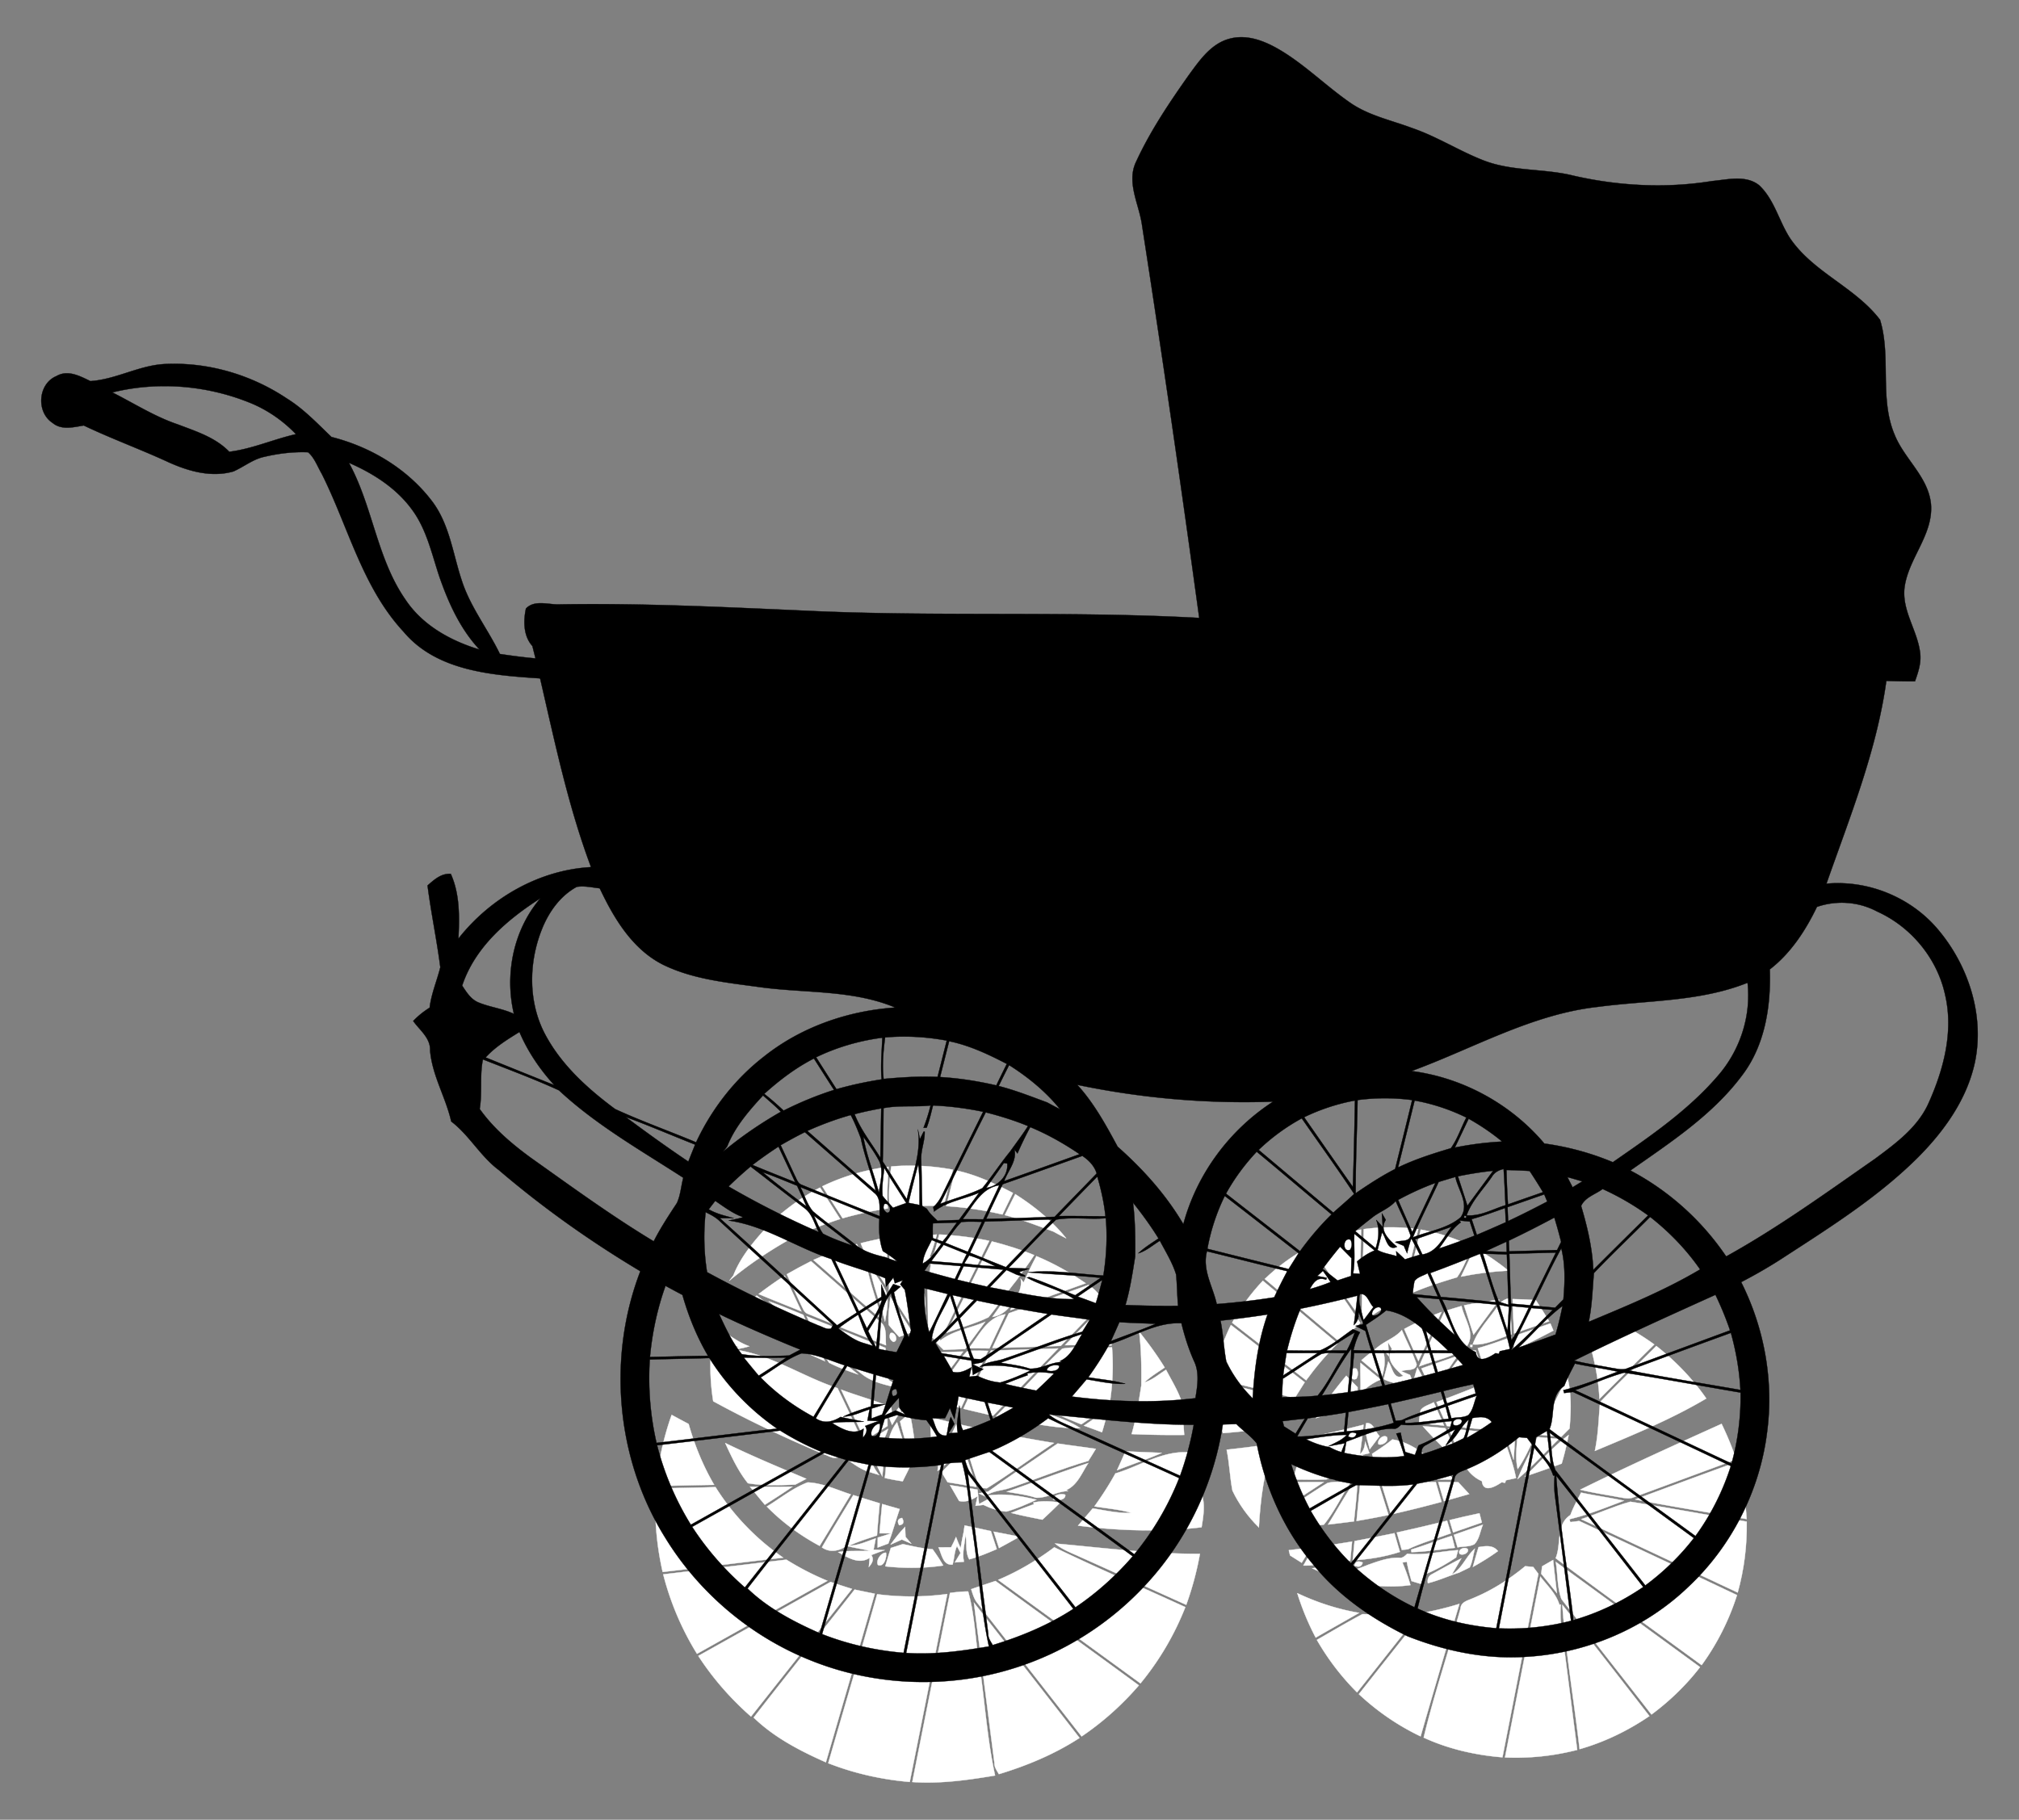 <svg xmlns="http://www.w3.org/2000/svg" viewBox="168 104.279 624 562.519"><rect x="168" y="104.279" width="624" height="562.519" fill="#808080" stroke="none"/><g fill="#FFF" stroke="#FFF" stroke-width=".094"><path d="M422.13 471c6.44-3.11 13.37-5.13 20.47-6.05-.17 4.29-.58 8.59-.22 12.89-4.71.73-9.37 1.72-13.95 3.03-2.11-3.29-4.21-6.57-6.3-9.87zM442.99 477.7c-.49-4.3-.08-8.59.46-12.84 6.36-.55 12.78-.19 19.06.99-.95 3.74-1.89 7.49-2.84 11.23-5.57-.24-11.14.11-16.68.62zM463.25 466.04c6.31 1.3 12.14 4.06 17.82 7.01-1.09 2.21-2.18 4.42-3.25 6.65-5.72-1.33-11.52-2.23-17.38-2.58.94-3.7 1.86-7.39 2.81-11.08zM406.1 482.31c4.68-4.21 9.72-8.06 15.35-10.93 2.07 3.23 4.13 6.49 6.22 9.72-5.36 1.71-10.56 3.86-15.58 6.39-1.93-1.81-3.92-3.56-5.99-5.18zM481.78 473.42c5.88 3.73 11.35 8.19 15.74 13.64-1.34-.67-2.65-1.36-3.95-2.08-4.96-1.83-9.89-3.78-15.02-5.09 1.07-2.17 2.14-4.33 3.23-6.47zM394.66 498.54c2.36-6.04 6.73-11.02 11.06-15.74 1.85 1.67 3.79 3.26 5.53 5.05-6.3 3.6-12.3 7.69-17.87 12.35.32-.41.96-1.25 1.28-1.66zM589.48 484.23c5.6-.75 11.27-.75 16.87 0-1.74 7.11-3.49 14.22-5.27 21.32-4.26 2.18-8.26 4.79-12.19 7.5-.04-9.61.43-19.22.59-28.82zM572.95 489.53a62.09 62.09 0 0115.72-5.17c-.16 8.9-.34 17.8-.65 26.7-5.07-7.15-10.06-14.35-15.07-21.53zM607.11 484.37c5.55.99 10.93 2.78 15.99 5.26-1.64 3.13-2.72 6.62-4.79 9.49-5.55 1.66-11.1 3.41-16.33 5.95 1.73-6.9 3.43-13.8 5.13-20.7zM442.97 486.72c4.82-.94 9.71-.29 14.55-.83-.58 2.34-1.31 4.64-2.18 6.89.23 0 .7.01.94.01.89-2.23 1.37-4.59 1.99-6.9 5.2.23 10.38.89 15.48 1.96-4.15 8.44-8.38 16.86-12.5 25.32-.73 1.54-1.62 3-2.91 4.14l.24 1.39c4.03-3.17 9.32-3.83 13.93-5.83-2.08 2.82-4.16 5.62-6.24 8.43-2.22.06-4.43.14-6.63.26-1.17-1.17-2.43-2.25-3.26-3.69-.36-.23-1.09-.68-1.45-.91-.16-4.66-.15-9.32-.31-13.98-.24-3.07 1.14-5.95 1.07-9l-.33.02c-.29.58-.87 1.73-1.15 2.31-.2-1.02-.42-2.03-.64-3.03 1.21 7.43-1.88 14.44-3.42 21.56-2.5-3.86-4.94-7.75-7.43-11.62.14-5.5.2-11 .25-16.5zM434.02 488.59c2.72-.72 5.47-1.28 8.24-1.8-.1 5.08-.15 10.17-.27 15.26-2.71-4.46-6.07-8.56-7.97-13.46zM419.41 493.76c4.35-1.95 8.83-3.63 13.42-4.91 1.23 2.32 2.2 4.75 3.13 7.21 1.13 5.49 3.15 10.75 4.59 16.17-7.1-6.09-14.11-12.3-21.14-18.47z"/><path d="M460.5 516.31c4.73-9.41 9.31-18.89 14.06-28.29 4.44 1.14 8.83 2.49 13.07 4.24-1.73 2.7-3.68 5.25-5.53 7.87-3.01 3.67-5.59 7.67-8.6 11.34-4.15 2.04-8.69 3.16-13 4.84zM363.26 489.45c7.23 2.66 14.31 5.72 21.48 8.55-.71 1.74-1.41 3.49-2.1 5.25-6.59-4.42-13.02-9.07-19.38-13.8zM558.9 499.63c3.98-3.83 8.47-7.1 13.33-9.75 5.4 7.79 10.97 15.46 16.2 23.36-2.09 2-4.31 3.85-6.46 5.79-7.71-6.45-15.38-12.94-23.07-19.4zM619.54 498.92c1.44-2.98 2.84-5.96 4.27-8.93 3.65 2.05 7.13 4.4 10.36 7.07-4.92.26-9.81.87-14.63 1.86zM488.31 492.58c5.38 2.23 10.46 5.11 15.26 8.38-7.76 2.8-15.53 5.57-23.31 8.32 1.14-3.22 3.99-6.19 3.16-9.8l.94 1.25c1.2-2.77 2.52-5.49 3.95-8.15zM411.17 498.18c2.46-1.41 4.94-2.77 7.48-4.04 7.13 6.26 14.28 12.49 21.41 18.75 2.27 1.68 1.51 4.83 1.77 7.25-8.05-3.18-16.08-6.39-24.07-9.69-1.34-.42-1.66-1.91-2.26-2.97-1.44-3.11-2.89-6.2-4.33-9.3zM441.53 512.81c-1.5-5.79-3.8-11.36-4.82-17.26 1.77 2.49 3.61 4.98 5.01 7.71 1.26 3.07.22 6.41-.19 9.55zM402.46 504.29c2.61-1.99 5.29-3.89 8.05-5.68 1.73 3.68 3.47 7.36 5.19 11.05-4.41-1.8-8.85-3.52-13.24-5.37zM548.81 513.15c2.6-4.71 5.81-9.05 9.49-12.96 7.76 6.4 15.39 12.95 23.13 19.38-3.58 3.51-6.81 7.34-9.75 11.39-7.61-5.96-15.26-11.86-22.87-17.81zM479.8 510.24c8.22-2.88 16.42-5.83 24.62-8.76 1.99 1.35 3.7 3.06 4.43 5.44-4.31 4.48-8.68 8.92-13 13.4-7.05.23-14.1.51-21.16.65 1.69-3.59 3.37-7.17 5.11-10.73zM481.2 503.83c.35-.39.35-.39 0 0zM480.14 503.69c.26.04.79.11 1.06.14.38 3.8-2.81 7-6.49 7.55 1.8-2.57 3.66-5.1 5.43-7.69zM395.06 510.94c2.19-2.14 4.47-4.19 6.81-6.17 1.4 1.07 2.81 2.16 4.22 3.24 4.12 3.24 8.29 6.41 12.44 9.62 2.44 1.75 3.04 4.92 4.43 7.42-9.56-4.17-18.88-8.88-27.9-14.11zM442.68 513.85c-.31-2.9.23-5.79.51-8.65 2.15 3.69 4.52 7.24 6.8 10.86-1.37.48-2.73.97-4.09 1.48-1.06-1.25-2.23-2.4-3.22-3.69zM453.7 504.11c.51 4.16.35 8.37.39 12.56-1.14-.23-2.28-.46-3.41-.67.98-3.97 1.9-7.96 3.02-11.89zM630.98 507.94c.79-1.36 2.11-2.07 3.63-2.41.27 3.72.38 7.46.6 11.2-3.96 1.2-7.77 3.48-12.04 3.13 1.63-4.55 5.13-8 7.81-11.92zM635.49 505.85c2.38.05 4.77.15 7.16.3 1.42 2.15 2.8 4.32 4.13 6.55-3.61 1.27-7.22 2.51-10.82 3.78-.24-3.55-.38-7.09-.47-10.63zM620.48 507.79c3.61-.74 7.24-1.33 10.91-1.71-2.65 3.61-5.32 7.2-7.97 10.81-.97-3.04-1.95-6.07-2.94-9.1zM405.54 506.5c3.61 1.27 7.15 2.77 10.71 4.21.97 2.12 1.92 4.22 2.87 6.37-4.57-3.47-9.17-6.92-13.58-10.58zM654.32 508.03c1.53.43 3.08.88 4.62 1.33-1 .61-2.01 1.21-3 1.83-.55-1.06-1.09-2.11-1.62-3.16zM497.14 520.1c3.95-4.1 7.92-8.17 11.9-12.24 1.16 4.02 2.09 8.12 2.52 12.3-4.81-.01-9.62-.14-14.42-.06zM614.53 509.54c1.72-.53 3.44-1.05 5.17-1.55.86 4.11 4.45 8.46 1.64 12.48-4.15 3.54-9.81 4.23-14.75 6.2 2.4-5.82 5.33-11.41 7.94-17.13z"/><path d="M467.41 521.06c3.27-4.06 5.6-9.59 11.34-10.51-1.63 3.53-3.32 7.03-4.96 10.55-2.13-.03-4.26-.04-6.38-.04zM602 515.09c3.71-2.01 7.56-3.79 11.53-5.24-2.37 5.06-4.79 10.09-7.15 15.16-1.49-3.29-2.95-6.6-4.38-9.92zM417.26 511.13c8.15 3.25 16.28 6.55 24.43 9.83-.2 3.36-.07 6.76 1.07 9.97 1.54.94 3.04 1.96 4.4 3.17-1.2-.36-2.36-.78-3.5-1.25-3.35-.8-6.83-1.74-9.5-4.01-4.3-3.47-8.81-6.66-13.01-10.23-1.83-2.16-2.59-5.01-3.89-7.48zM658.57 516.97c1.21-2.73 4.4-3.57 6.64-5.25 4.95 2.24 9.66 4.97 14.07 8.16-5.67 5.6-11.33 11.21-16.96 16.84-.27-6.75-1.84-13.31-3.75-19.75zM635.84 517.32c3.78-1.31 7.55-2.63 11.33-3.94.23.55.7 1.66.93 2.22-4 2.09-8.01 4.13-12.09 6.04-.07-1.45-.13-2.89-.17-4.32zM388.95 518.01c.66-.89 1.34-1.76 2.01-2.63 2.76 1.87 5.44 3.94 8.63 5.05-1.45.48-3.02.73-4.49 1.04 11.39 1.61 20.98 8.39 31.76 11.91 2.65 5.5 5.23 11.04 7.83 16.56-2.02 1.31-4.04 2.62-6.07 3.92-12.08-11.06-24.09-22.2-36.27-33.14 1.08 0 3.26.01 4.34.01-2.65-.71-5.35-1.33-7.74-2.72zM543.06 530.2c1.04-5.67 2.83-11.17 5.37-16.34 7.63 5.88 15.2 11.82 22.81 17.71-1.03 1.63-2.06 3.26-3.08 4.9-8.36-2.1-16.74-4.15-25.1-6.27zM443.19 516.4c1.46-.73 2.68 2.55.89 2.68-1.08-.66-1.38-1.55-.89-2.68zM520.06 515.91c2.83 3.55 5.52 7.23 7.9 11.1-2.14 1.46-4.38 2.81-6.27 4.6 2.51-.75 4.49-2.56 6.69-3.9 1.78 3.41 3.88 6.73 5.02 10.44.3 3.22.32 6.46.6 9.69-5.42.06-10.85-.03-16.26-.26 1.45-4.91 2.2-9.97 3-15 .06-5.57.02-11.14-.68-16.67zM594.29 520.31c2.28-1.71 5.06-2.65 6.97-4.88 1.5 3.54 3.32 6.95 4.57 10.6-.24 2.26-3.32 1.41-4.73 2.12.88.38 1.77.77 2.67 1.14.32.77.66 1.54 1.02 2.31.34-1.55.77-3.08 1.29-4.58.92 1.63 1.79 3.33 2.63 5.03-1.54.47-3.07.94-4.59 1.42-.89-.86-1.8-1.7-2.71-2.51l.14 1.53c-1.98-.65-4.08-.88-5.9-1.91.46-1.82.93-3.63 1.4-5.43 1.32 1.71 1.57 5.91 4.63 4.43-2.29-2-5.7-4.98-3.49-8.29-.39-.71-.79-1.4-1.2-2.07l.28 4.31a43.48 43.48 0 00-2.01-2.25c1.06 2.89.76 5.87-.2 8.75-2.11-1.75-4.21-3.5-6.29-5.27 1.79-1.55 3.66-2.99 5.52-4.45zM624.73 521.03c3.51-.95 6.92-2.24 10.36-3.44.06 1.46.13 2.93.21 4.4-2.98 1.33-5.96 2.64-8.96 3.91-.55-1.63-1.08-3.25-1.61-4.87zM387.99 518.89c1.57.75 3.14 1.57 4.4 2.81 11.64 10.71 23.36 21.33 34.98 32.05l-.6 1.08c-1.39.46-2.64-.53-3.9-.92-11.74-4.93-23.27-10.38-34.44-16.48-.99-6.13-1.11-12.37-.44-18.54zM622.46 519.97l.63.08-.08.63-.63-.08.08-.63zM496.32 521.18c5.01-.88 10.25 0 15.35-.44.5 5.92.18 11.88-.76 17.74-7.77-.44-15.57-1.9-23.35-.99 7.5.6 15.03.91 22.53 1.7-2.63 1.81-5.25 3.6-7.89 5.38-4.72-1.85-9.33-4.05-14.15-5.6l-.8.12c4.68 2.65 10.15 3.64 14.63 6.67-8.8.14-17.43-2.11-26.05-3.66 1.72-1.79 3.44-3.56 5.15-5.34 1.04.46 2.08.94 3.12 1.44.85.26 1.71.47 2.6.62l-.04-.4c-.31-.14-.94-.44-1.25-.58l-.52-.43 3.13-1.08c-1.59-.05-4.78-.16-6.38-.22 4.93-4.94 9.54-10.22 14.68-14.93zM636.22 527.68c4.75-2.26 9.44-4.65 14.08-7.14.75 2.49 1.47 5 2.09 7.54-.31.63-.93 1.88-1.24 2.51-4.94.14-9.87.26-14.8.41-.03-.83-.1-2.49-.13-3.32zM662.52 537.71c5.64-5.94 11.61-11.55 17.38-17.37 5.9 4.63 11.17 10.07 15.45 16.24-10.92 6.48-22.74 11.3-34.44 16.21 1.06-4.97 1.17-10.05 1.61-15.08zM421.39 519.94c3.98 3.04 7.98 6.06 11.86 9.23-3.05-1.06-6.11-2.14-8.98-3.63-1.27-1.68-1.9-3.8-2.88-5.6zM466.99 521.93c2.12-.21 4.26-.1 6.39-.07-1.44 3.1-2.92 6.18-4.38 9.27-2.33-.92-4.67-1.86-6.99-2.8 1.66-2.14 3.05-4.5 4.98-6.4zM474.28 521.77c6.92-.19 13.85-.44 20.78-.65-4.76 4.92-9.53 9.83-14.28 14.76-3.71-1.45-7.38-2.98-11.07-4.46 1.53-3.22 3.06-6.43 4.57-9.65zM620.97 521.47c.8.08 2.4.23 3.2.31.47 1.45.94 2.91 1.43 4.38-3.62 1.42-7.29 2.74-10.97 3.98 2.13-2.79 3.84-6.03 6.76-8.11l-.42-.56zM458.21 522.33c2.48-.1 4.96-.18 7.46-.25-1.47 1.96-2.82 4.02-4.45 5.86-.75-.26-2.25-.77-3-1.03a63.61 63.61 0 01-.01-4.58zM607.31 527.3c3.75-1.32 7.5-2.61 11.26-3.92-2.64 3.23-4.41 7.86-9.06 8.58-.76-1.55-1.49-3.1-2.2-4.66zM587.2 530.5c-2.47 1.07-2.33-4.05.09-3.1.54 1.03.51 2.06-.09 3.1zM588.48 525.56c2.08 1.73 4.16 3.48 6.28 5.17-2.02.78-3.78 2.02-5.43 3.38.22.95.68 2.86.91 3.82l-2.13-.12c.71-4.06.19-8.17.37-12.25zM457.87 527.49c.74.31 2.21.91 2.95 1.21-1.7 2.2-3.19 4.71-5.72 6.06.14-2.68 1.65-4.92 2.77-7.27zM629.18 530.93c2.08-1.01 4.19-1.96 6.3-2.92.02.8.08 2.4.1 3.2-2.14-.09-4.27-.17-6.4-.28zM457.73 534.02c1.28-1.68 2.55-3.36 3.82-5.05 2.37.95 4.74 1.91 7.12 2.86-.36.74-1.07 2.23-1.43 2.97-3.17-.27-6.35-.51-9.51-.78zM542.93 530.97c8.28 2.04 16.54 4.15 24.82 6.16-1.43 2.65-2.77 5.33-4.03 8.07-5.89.94-11.82 1.62-17.77 2.09-1.2-5.44-4.56-10.59-3.02-16.32zM578.71 536.39c1.72-2.34 3.52-4.61 5.37-6.85 1.16 1.19 2.33 2.37 3.51 3.56-.05 1.83-.1 3.67-.14 5.52-1.4.44-2.77.91-4.16 1.37a330.16 330.16 0 01-4.58-3.6zM611.95 537.7c5.17-1.86 10.27-3.93 15.37-5.96 1.71 4.95 3.18 9.98 4.88 14.95-5.67-.55-11.33-1.13-17-1.6-1.08-2.46-2.17-4.93-3.25-7.39zM628.21 531.74c2.46.02 4.93.12 7.41.21.18 5.19.33 10.37.51 15.56-.74-.23-2.23-.7-2.97-.93-2.08-4.78-3.28-9.91-4.95-14.84zM636.38 531.75c4.8-.12 9.6-.27 14.4-.38-2.68 5.42-5.36 10.85-8 16.29l-5.9-.51c-.21-5.13-.33-10.27-.5-15.4zM643.57 547.77c2.97-5.89 5.68-11.92 8.87-17.7 1.3 5.16 1.11 10.53.65 15.8-.85.83-1.69 1.68-2.53 2.54-2.34-.2-4.67-.43-6.99-.64zM469.44 532.26c2.8.84 5.45 2.06 8.08 3.33-3.22-.12-6.42-.42-9.61-.84l1.53-2.49zM427.94 533.82c5.13 1.97 10.47 3.34 15.54 5.47l.26 2.67c.77-.94 1.52-1.89 2.26-2.86l.48 1.77 2.43-.92-.76 1.24c.35.42 1.05 1.27 1.4 1.69.81 4.15 1.26 8.36 1.91 12.54-.17.55-.52 1.64-.7 2.19-1.97-4.49-3.47-9.2-4.58-13.97.52-.43 1.55-1.3 2.07-1.74-.56-.2-1.7-.6-2.26-.8-.78 1.21-1.53 2.43-2.27 3.66-.49-1.2-.98-2.39-1.47-3.58.02.97.04 2.92.05 3.9-2.32 1.47-4.64 2.96-6.96 4.44-2.45-5.24-4.93-10.47-7.4-15.7zM457.16 534.74c3.24.25 6.49.53 9.74.8-.64 1.33-1.27 2.67-1.89 4.01-3.14-.83-6.26-1.69-9.36-2.58.37-.55 1.13-1.67 1.51-2.23zM467.72 535.59c4.1.38 8.2.72 12.3 1.06-1.69 1.75-3.39 3.5-5.08 5.25-3.07-.68-6.12-1.4-9.17-2.15.64-1.4 1.29-2.79 1.95-4.16zM577.04 538.61c.43-.39 1.29-1.19 1.72-1.58.83 1.09 1.62 2.27 2.37 3.44-2.09.88-4.24 1.56-6.41 2.19 1.1-2 2.36-3.96 5.02-2.88l.23-.6-2.93-.57zM607.08 540.18c.94-1.32 2.71-1.63 4.04-2.44 1.06 2.41 2.13 4.81 3.19 7.22-2.59-.24-5.18-.48-7.76-.77.08-1.36.25-2.7.53-4.01zM503 544.99c2.52-1.74 5.04-3.47 7.59-5.17-.63 2.4-1.27 4.82-2 7.2-1.86-.68-3.72-1.39-5.59-2.03zM370.78 563.65c.7-7.5 2.27-14.91 4.81-22 1.73.94 3.48 1.88 5.24 2.81 1.86 6.57 4.44 12.92 7.9 18.82-5.99.07-11.97.25-17.95.37zM455.53 542.37c2.42.6 4.85 1.2 7.27 1.81-1.89 3.93-3.72 7.89-5.69 11.78-1.36-4.4-1.59-9.02-1.58-13.59zM590.25 544.2c2.26-.32 2.75 2.74 4.13 4-1.01 1.36-2.01 2.72-3.05 4.06-.59-2.64-1.74-5.32-1.08-8.06zM464.29 544.52c2.21.49 4.43.99 6.65 1.47-1.53 1.6-3.07 3.19-4.61 4.77-.69-2.08-1.37-4.16-2.04-6.24z"/><path d="M571.85 548.72c5.89-1.17 11.74-2.53 17.56-4.03-.26 3.04-.69 6.06-1.1 9.09 1.01-.84 1.54-2.14 1.58-3.9.34.9 1.01 2.71 1.35 3.61l-2.4.55c1 .53 2.02 1.05 3.07 1.54.55 2.05 1.17 4.08 1.79 6.12-1.84-.04-3.67-.09-5.5-.16.49-1.91 1.05-3.81 2.04-5.53-.73-.36-1.47-.67-2.22-.93-3.29 2.23-6.35 4.97-10.05 6.5-3.43.21-6.86.04-10.28.06 1.06-4.4 2.43-8.73 4.16-12.92zM656.4 564.77c14.38-7.12 29.04-13.73 43.68-20.35a96.61 96.61 0 014.52 11c-10.52 3.89-21.04 7.77-31.56 11.65-1.63.77-3.4.17-5.05-.05-3.87-.75-7.77-1.28-11.59-2.25zM441.45 561.14c.91-5.79-.18-12.33 3.8-17.19 1.36 4.42 2.9 8.79 4.16 13.24-.72 1.7-1.63 3.32-2.41 4.99-1.87-.28-3.72-.62-5.55-1.04zM457.78 559c.32-5.3 3.74-9.66 5.73-14.41.73 2.25 1.47 4.52 2.21 6.78-2.56 2.63-4.96 5.44-7.94 7.63zM607.73 545.13c2.31.19 4.64.41 6.96.64 1.6 3.71 3.26 7.4 4.85 11.13-4.13-3.73-8.14-7.6-11.81-11.77zM615.57 545.88c5.61.47 11.22 1.06 16.84 1.58 1.35 4.58 3.24 9.02 4.14 13.72-.78.17-2.34.52-3.12.69-.07.19-.21.59-.27.79l-1.04-.19c-1.89 1.29-5.7 3.49-6.11-.34-6.54-2.82-7.38-10.64-10.44-16.25zM435.7 550.22c2.23-1.46 4.47-2.9 6.78-4.24-.95 3.23-2.92 5.98-4.66 8.82-.72-1.54-1.42-3.05-2.12-4.58zM466.57 551.67c1.73-1.85 3.5-3.66 5.27-5.47 7.27 1.55 14.58 2.95 21.92 4.13-6.95 4.63-13.68 9.6-20.76 14.01l-2.13-.12c-1.73-4.07-2.78-8.4-4.3-12.55zM594.03 550.72c-.51-1.22 1.35-3.09 2.57-2.27.82 1.32-1.42 2.79-2.57 2.27zM633.24 547.5c.76.15 2.27.46 3.02.61-.14 2.47-.25 4.96-.46 7.44-.89-2.68-1.71-5.37-2.56-8.05zM637.02 547.91c1.78.17 3.57.33 5.36.51-1.66 3.37-3.14 6.87-5.31 9.96-.83-3.46-.27-6.99-.05-10.47zM643.18 548.51c2.21.19 4.41.37 6.63.58-4.25 4.15-8.27 8.55-12.78 12.42 1.76-4.47 4.13-8.65 6.15-13zM598.32 549.24c4.12.63 7.87 2.86 11.01 5.53.98 2.2 1.45 4.58 2.14 6.89-5.61-.05-11.23.11-16.84-.06-1.07-2.56-1.74-5.26-2.59-7.89 2.13-1.43 4.31-2.81 6.28-4.47zM639.23 560.73c4.54-4.27 8.56-9.12 13.59-12.86-.6 2.97-1.29 5.93-2.16 8.84-3.79 1.4-7.6 2.74-11.43 4.02zM392.13 550.34c8.22 4 16.65 7.52 25.07 11.06-.85.45-2.55 1.35-3.41 1.8-4.86.2-9.85.38-14.64-.43-2.99-3.73-5.02-8.12-7.02-12.43zM429 554.82c1.95-1.54 4.02-2.91 6.11-4.25 1.36 3.33 2.27 6.84 4.62 9.66-.74-.23-2.23-.68-2.98-.91-2.93-.86-5.31-2.78-7.75-4.5z"/><path d="M473.43 565.33c7.03-5.1 14.3-9.9 21.46-14.83 3.92.6 7.86 1.05 11.79 1.64-.75 1.24-1.49 2.48-2.29 3.7-8.2 2.41-16.13 5.66-24.23 8.39-2.5.86-5.32.81-7.51 2.46 5.27-.95 10.54-.06 15.7 1.18-3.04 1.4-6.11 2.77-9.33 3.67-2.47-.2-4.86-.99-7.07-2.07-.61.07-1.84.22-2.46.29.16-.73.48-2.19.63-2.92-1.77 1.04-3.6 1.93-5.68 1.43-.93-1.65-1.89-3.3-2.84-4.92 2.83.47 5.68.95 8.52 1.4.14 1.48.3 2.97.46 4.46 1.07-.6 2.16-1.19 3.25-1.76-.83-.38-2.51-1.15-3.35-1.53.74-.15 2.22-.44 2.95-.59zM547.11 552.41c4.86-.53 9.71-1.14 14.54-1.9-2.94 8.34-4.11 17.14-4.58 25.93-3.35-3.29-6.16-7.17-8.17-11.4-.8-4.17-.92-8.46-1.79-12.63zM438.21 555.6c1.18-1.88 2.34-3.78 3.53-5.66-.34 3.58-.68 7.16-1.06 10.74-.86-1.68-1.68-3.37-2.47-5.08z"/><path d="M465.96 552.26c1.32 3.87 2.57 7.77 3.84 11.67-2.98-.48-5.95-.98-8.92-1.46-.64-1.05-1.27-2.09-1.89-3.12 2.36-2.33 4.66-4.71 6.97-7.09zM515.85 552.89c3.74.24 7.49.32 11.24.51-4.55 1.96-9.24 3.55-13.85 5.35.88-1.96 1.77-3.9 2.61-5.86zM512.73 559.75c7.42-2.21 14.32-6.94 22.31-6.54.97 3.98 2.2 7.9 3.87 11.65 1.76 3.57 1.08 7.75.45 11.53-12.69 1.51-25.52 1.11-38.18-.51 1.52-1.77 3.04-3.53 4.54-5.32 3.96.62 7.92 1.57 11.96 1.38-3.72-1.09-7.62-1.36-11.43-2.01 2.35-3.27 4.54-6.65 6.48-10.18zM428.07 555.33c.38.37.38.37 0 0zM579.83 561.65c2.91-1.89 5.76-3.88 8.78-5.58-.65 1.93-1.5 3.78-2.46 5.58-2.11-.01-4.22 0-6.32 0zM610.61 555.64a69.46 69.46 0 016.82 6.01c-1.74 0-3.48-.02-5.21-.03-.54-1.99-1.1-3.99-1.61-5.98zM673.36 567.79c10.49-3.91 20.98-7.79 31.5-11.6 1.61 5.76 2.63 11.67 2.95 17.65-11.48-2-23-3.84-34.45-6.05zM479.13 565.41c8.42-2.92 16.76-6.08 25.23-8.87-1.98 2.97-3.33 6.83-6.84 8.36l.6.29c-3.46.08-6.47 2.21-9.96 2.07-2.92-.98-6.02-1.31-9.03-1.85zM417.62 562.52c4.64.2 8.96 2.3 13.34 3.7-3.22 5.3-6.39 10.63-9.64 15.92-6.01-3.22-11.56-7.29-16.33-12.16 4.18-2.53 8.02-5.73 12.63-7.46zM567.52 562.43c3.21-.01 6.41-.02 9.63-.01-3.55 2.34-7.11 4.66-10.68 6.95.32-2.33.68-4.63 1.05-6.94zM566.39 570.36c3.99-2.51 7.83-5.26 11.89-7.65 2.34-.64 4.83-.16 7.23-.29-2.89 4.31-5.08 9.16-8.36 13.17-3.66.44-7.36.39-11.04.5.07-1.92.16-3.82.28-5.73zM578.43 575.55c3.02-4.82 5.72-9.85 9.07-14.45.03 4.51-.61 8.98-1.03 13.46-2.68.35-5.36.68-8.04.99zM588.41 562.41c1.85-.01 3.7.01 5.56.03 1.05 3.38 2.11 6.76 3.17 10.15-3.28.68-6.57 1.3-9.88 1.85.37-4.02.79-8.02 1.15-12.03zM594.76 562.42c5.66 0 11.32-.02 16.99.01.58 2.04 1.17 4.07 1.78 6.11-5.18 1.41-10.4 2.71-15.64 3.89-1.04-3.34-2.09-6.68-3.13-10.01zM612.52 562.41c2.05 0 4.11.01 6.17.05 1.12 1.21 2.26 2.43 3.4 3.66-2.61.75-5.21 1.49-7.82 2.22-.59-1.98-1.18-3.96-1.75-5.93zM370.72 564.43c6.14-.19 12.28-.26 18.42-.46 5.4 8.61 12.57 16.05 20.93 21.82-12.43 1.4-24.84 2.99-37.26 4.42a90.092 90.092 0 01-2.09-25.78zM399.79 563.83c4.38.08 8.76.06 13.15 0-2.8 1.95-5.68 3.76-8.55 5.6-1.56-1.86-3.1-3.72-4.6-5.6zM493.46 567.76c.05-1.39 2.63-1.92 3.78-1.41.18 1.65-2.63 1.96-3.78 1.41zM653.36 572.6c.89-2.4 2.13-4.65 3.29-6.92 4.39.95 8.85 1.53 13.24 2.5-5.54 2.09-11.04 4.35-16.82 5.72.06.22.19.67.25.9.69-.09 2.06-.26 2.74-.35 16.29 7.58 32.55 15.22 48.78 22.91A75.887 75.887 0 01693.91 619c-15.04-11.02-30.21-21.86-45.11-33.05 1.84-4.39-.03-10.37 4.56-13.35zM422.03 582.61c3.14-5.44 6.47-10.78 9.7-16.17 2.71.87 5.43 1.71 8.16 2.53-.32 3.32-.62 6.63-.84 9.96-2.89.97-5.82 1.84-8.57 3.16 2.88-.07 5.49-1.39 8.18-2.26-.17.87-.5 2.61-.67 3.49.87.03 2.62.1 3.49.14-1.45.44-2.8 1-4.2 1.52 1 1.43.15 2.64-.76 3.7l.28-2.88c-3.2 2.25-6.89-.07-9.76-1.74 3.27-.51 6.58-.22 9.88-.4-2.42-.53-4.83-.91-7.22-1.48-2.45 1.52-5.11 2.18-7.67.43zM487.55 569.27l-.2-.51c2.75-.63 5.55-.42 8.32.01-1.81 1.79-3.63 3.55-5.5 5.27-3.23-.64-6.46-1.28-9.64-2.09 2.31-.94 4.66-1.84 7.02-2.68z"/><path d="M656.68 573.89c5.1-1.68 10.01-3.97 15.19-5.4 12.02 1.88 23.98 4.13 35.98 6.16.11 7.4-.8 14.8-2.79 21.92-16.14-7.54-32.22-15.19-48.38-22.68zM440.64 569.2c1.79.51 3.6 1.03 5.41 1.56-1.23 3.53-2.18 7.18-3.5 10.66-.82.31-2.48.93-3.31 1.24-.01-1.03.01-2.06.04-3.08 1.4-.41 2.8-.85 4.18-1.33-.91.01-2.72.01-3.63.01.24-3.02.51-6.05.81-9.06zM615.99 574.18c3.08-.75 6.16-1.49 9.26-2.12.18.71.55 2.14.73 2.86-2.96 1-5.91 2.05-8.86 3.07-.39-1.28-.76-2.54-1.13-3.81zM445.9 575.77c-.72-1.29-.42-2.04.9-2.27.74 1.31.44 2.07-.9 2.27zM599.7 578.02c5.19-1.16 10.37-2.37 15.54-3.64.38 1.29.77 2.58 1.17 3.88-4.43 1.65-9.03 2.89-13.3 4.94-.46.04-1.39.14-1.86.19-.52-1.8-1.04-3.59-1.55-5.37zM466.13 575.82c2.69.6 5.4 1.18 8.11 1.74.6 1.86 1.21 3.72 1.82 5.59-2.78 1.18-5.57 2.38-8.5 3.16-1.36-2.32-.61-5.18-1.16-7.7-.17 2.78-1.12 5.64-.49 8.43-.7.05-2.1.16-2.8.21.44-.73 1.32-2.19 1.75-2.92-.27-.53-.82-1.6-1.09-2.13-.86 1.79-.81 3.84-1.36 5.73-3.02.32-3.38-3.3-4.35-5.33.98 0 2.92-.02 3.9-.03.55-1.04 1.05-2.1 1.51-3.17.43 1.15.89 2.31 1.42 3.45.27-1.67.58-3.32.94-4.96.07-.52.22-1.56.3-2.07zM443.23 581.76c1.38-1.93 2.85-3.8 4.5-5.5.03.77.1 2.32.13 3.1.46.53 1.36 1.59 1.82 2.12-.74-.33-2.21-.98-2.95-1.3-1.17.53-2.34 1.05-3.5 1.58zM617.34 578.73c2.99-1.05 5.97-2.11 8.97-3.12-.86 1.97-1.06 4.39-2.61 6.01-1.58.86-3.52.62-5.23.98-.28-.97-.85-2.91-1.13-3.87zM475.1 577.74c2.67.51 5.35 1.02 8.02 1.56-2.1 1.2-4.22 2.37-6.36 3.52-.56-1.7-1.11-3.4-1.66-5.08zM586.65 580.66c4.11-.77 8.21-1.6 12.31-2.45.55 1.93 1.12 3.86 1.69 5.8-4.73 1.53-9.64 2.32-14.58 2.61.19-1.99.38-3.98.58-5.96zM604.15 583.3c4.22-1.33 8.33-2.94 12.55-4.27.24.93.71 2.79.95 3.71-4.47.52-8.93 1.21-13.43 1.34l-.07-.78zM626.37 580.37c.28.28.28.28 0 0zM574.07 582.61c3.94-.56 7.88-1.13 11.8-1.8-.2 1.97-.38 3.95-.56 5.94-4.83.49-9.62 1.55-14.49 1.48 1.04-1.9 2.15-3.76 3.25-5.62z"/><path d="M443.32 582.79c1.25-.39 2.49-.79 3.73-1.2 3.03.66 6.06 1.39 9.18 1.59 1.17 1.61 2.29 3.28 3.27 5.03-5.92.87-11.95.91-17.89.25.56-1.89 1.13-3.79 1.71-5.67zM494.06 581.4c14.89 1.35 29.79 3.26 44.79 3.2a96.46 96.46 0 01-4.23 15.76c-11.03-4.96-22.04-9.98-33.07-14.93-2.58-1.19-5.32-2.17-7.49-4.03zM624.96 582.53c2.15-.36 4.47-.73 6 1.23-2.48 1.8-5.08 3.4-7.75 4.89.56-2.05 1.16-4.08 1.75-6.12zM476.49 592.65c6.19-2.6 11.98-6.04 17.35-10.07 13.36 6.47 27.02 12.29 40.5 18.5a87.601 87.601 0 01-13.86 23.56c-14.65-10.69-29.33-21.32-43.99-31.99zM566.32 583.48c2.28-.28 4.55-.54 6.85-.79-.96 1.55-1.9 3.12-2.86 4.67-1.21-.76-2.4-1.51-3.59-2.26-.1-.41-.3-1.22-.4-1.62zM619.09 584.56c-.63-1.37 1.58-2.25 2.52-1.44.55 1.21-1.67 2.18-2.52 1.44zM439.35 588.05c-.77-1.43 1-3.89 2.48-3.8.3 1.38-.6 4.56-2.48 3.8zM600.56 585.82c1.02.15 1.69-.64 2.38-1.25 5.26.57 10.46-.77 15.7-1.11-.15.57-.46 1.7-.61 2.26-3.06 2.04-6.27 3.9-9.69 5.24-.41.97-.78 1.96-1.13 2.96-.74-.22-2.22-.67-2.96-.9-.56-1.98-1.11-3.96-1.45-5.98-.34.06-1.02.2-1.36.26.99 2.26 1.79 4.58 2.48 6.96-6.17.87-12.44.27-18.52-.95.14-.87.44-2.62.59-3.49 1.62-.59 3.24-1.17 4.84-1.83 3.14-1.11 6.33-2.31 9.73-2.17z"/><path d="M616.71 590.99c3.23-1.87 4.37-5.63 7.13-7.99-.55 1.88-.71 3.97-1.59 5.77-1.08.6-2.21 1.08-3.3 1.64-3.24 1.01-6.33 2.46-9.64 3.26-.24-1.12.17-2.25 1.24-2.76 3.01-1.66 6.02-3.35 9.1-4.9-.73 1.24-2.2 3.73-2.94 4.98zM372.98 590.94c12.69-1.47 25.37-3.02 38.06-4.54 4.04 2.53 8.28 4.72 12.69 6.54-13.44 7.51-26.88 15.04-40.31 22.56-4.71-7.6-8.23-15.9-10.44-24.56zM586.61 588.26c.26-1.28 1.11-1.6 2.54-.95-.32 1.21-1.16 1.52-2.54.95zM644.62 588.45c1.13-.65 2.26-1.3 3.4-1.95.34 3.42.76 6.82 1.17 10.25-1.64-2.01-3.22-4.01-4.86-5.99.08-.58.22-1.74.29-2.31zM573.54 589.07c4.18-.59 8.36-1.36 12.59-1.34-1.51 1.71-3.7 2.45-5.64 3.52 1.26-.24 3.78-.71 5.04-.94-.27.68-.8 2.04-1.07 2.72-1.29-.32-2.48-.89-3.63-1.52-2.55-.4-4.98-1.32-7.29-2.44zM648.84 587.09c14.87 10.82 29.71 21.69 44.58 32.53-4.29 5.56-9.37 10.47-15.01 14.65-9.25-11.91-18.62-23.74-27.82-35.69-1.35-3.63-1.12-7.69-1.75-11.49zM623.17 598.35c5.89-2.42 11.31-5.87 16.21-9.92.62.06 1.86.17 2.48.23.4.53 1.2 1.59 1.59 2.12-3.72 18.9-7.38 37.82-11.1 56.72-8.38-.69-16.7-2.57-24.34-6.1 3.23-13.43 7.69-26.58 11.39-39.91.12-2.06 2.25-2.44 3.77-3.14zM468.16 595.53c2.5-.88 5.01-1.71 7.51-2.54 14.74 10.8 29.59 21.45 44.31 32.27-5.17 6-11.12 11.34-17.69 15.78-10.7-13.73-21.43-27.45-32.15-41.16-1.08-1.24-1.48-2.85-1.98-4.35zM644.07 591.64c2.1 2.76 4.84 5.23 5.87 8.66h.45c-.17 2.25-.16 4.52.16 6.77 1.67 12.7 3.27 25.42 4.91 38.13a75.975 75.975 0 01-22.32 2.34c3.61-18.64 7.27-37.27 10.93-55.9zM383.82 616.15c13.63-7.61 27.24-15.26 40.88-22.86 2.19.74 4.41 1.46 6.63 2.15-10.41 13.15-20.82 26.3-31.22 39.46-6.24-5.48-11.76-11.77-16.29-18.75zM432.13 595.65c2.07.43 4.15.87 6.24 1.28-5 17.38-10.07 34.74-15.12 52.11-7.99-3.54-16.01-7.7-22.32-13.83 10.29-13.27 20.84-26.34 31.2-39.56zM461.61 596.68c1.86-.24 3.73-.44 5.61-.45 2.01 7.13 2.2 14.62 3.37 21.92 1.75 11.64 2.45 23.46 4.95 34.97-8.45 1.42-16.99 2.62-25.58 2.02 3.87-19.49 7.74-38.98 11.65-58.46zM439.1 597.08c7.19.95 14.49.91 21.67-.06-3.9 19.35-7.71 38.73-11.6 58.09-8.62-.73-17.13-2.63-25.19-5.79 5.01-17.42 10.17-34.8 15.12-52.24zM568.94 596.75c6.06 2.88 12.48 4.97 19.11 6.1-4.46 2.57-8.96 5.07-13.41 7.65-2.32-4.4-4.22-9.01-5.7-13.75zM607.89 602.81c3.77-.69 7.5-1.6 11.17-2.75-4.04 13.64-8.07 27.29-12 40.96-6.99-3.32-13.43-7.76-19.08-13.05 6.62-8.4 13.27-16.78 19.91-25.16zM469 599.68c10.9 13.93 21.81 27.84 32.64 41.83-7.68 5-16.18 8.54-24.92 11.19-.61-1.09-1.45-2.15-1.38-3.46-2.12-16.52-4.25-33.04-6.34-49.56zM650.86 600.34c9.06 11.4 17.98 22.91 26.91 34.41-6.61 4.51-13.87 8.03-21.57 10.23-1.7-14.88-4.28-29.69-5.34-44.64zM575 611.21c4.68-2.68 9.32-5.46 14.09-7.97 5.87.09 11.79.6 17.66-.22-6.47 8.12-12.87 16.28-19.33 24.4-4.85-4.82-9.01-10.3-12.42-16.21z"/></g><path stroke="#000" stroke-width=".094" d="M535.4 127.514c3.33-4.53 6.85-9.74 12.61-11.26 6.14-1.66 12.27 1.32 17.33 4.56 7.02 4.53 13.02 10.41 19.86 15.16 5.74 4.03 12.73 5.45 19.2 7.88 7.65 2.61 14.5 7.04 22.02 9.98 8.87 3.49 18.66 2.47 27.82 4.74 14.05 3.22 28.67 3.98 42.93 1.67 4.75-.43 10.4-1.96 14.51 1.3 4.74 4.44 6.12 11.13 9.6 16.44 7.19 10.53 20.13 15.1 27.77 25.15 3.53 11.54-.29 24.29 4.54 35.6 3.03 7.47 10.34 12.95 11.2 21.31.82 9.58-7.08 16.86-8.19 26.03-.76 7.15 4.07 13.19 4.85 20.09.39 3.01-.61 5.94-1.6 8.73-2.96.02-5.91-.06-8.85-.14-3 21.7-11.32 42.14-18.51 62.69 12.82-1.17 25.91 4.14 34.27 13.92 9.54 11.15 14.64 26.67 11.62 41.24-2.42 11.39-9.43 21.21-17.51 29.35-12.19 12.17-26.84 21.43-41.22 30.76-4.36 2.87-8.89 5.49-13.52 7.89 7.19 14.25 10.12 30.64 8 46.48-2.26 18.08-11.01 35.25-24.31 47.71-13.32 12.8-31.36 20.49-49.77 21.61-12.67.92-25.31-1.7-37.05-6.34-11.12-5.43-21.56-12.66-29.34-22.4-8.91-10.61-14.67-23.63-17.25-37.2-1.76-2.29-4.27-3.91-6.28-5.98-1.41.04-2.81.08-4.2.13-2.74 18.15-10.93 35.44-23.32 48.99-11.17 12.3-25.66 21.57-41.55 26.45-20.26 6.3-42.68 5.44-62.38-2.47-18.61-7.38-34.67-20.95-45.11-38.02-15.15-24.3-17.93-55.64-7.66-82.33-15.4-9.2-30.1-19.61-43.74-31.27-5.7-4.25-9.1-10.74-14.71-15.02-1.68-7.46-5.88-14.18-6.53-21.92.16-3.89-3.2-6.26-5.22-9.13 1.51-1.59 3.23-2.95 5.08-4.12.52-4.31 2.26-8.32 3.3-12.49-1.09-8.45-2.86-16.82-3.95-25.28 2.07-1.81 4.21-3.78 7.18-3.59 2.82 6.27 2.68 13.28 2.36 20.01 9.87-12.55 24.92-21.21 40.99-22.1-7.09-18.9-11.2-38.72-15.74-58.34-14.77-.99-31.95-2.21-42.18-14.4-12.77-13.74-17.09-32.45-25.29-48.81-1.33-2.26-2.23-4.95-4.23-6.69-4.54-.19-9.11.36-13.53 1.4-3.52.74-6.32 3.1-9.55 4.52-6.78 1.95-13.82-.03-20.05-2.84-8.65-4-17.62-7.26-26.22-11.36-3.2.53-6.85 1.52-9.64-.8-5.11-3.34-4.52-12.08 1.2-14.46 3.54-2.06 7.25-.01 10.49 1.55 8.01-.53 15.19-4.96 23.23-5.29 13.22-.6 26.51 3.32 37.49 10.66 5.21 3.23 9.42 7.72 13.8 11.9 12.23 3.09 23.7 9.97 31.3 20.15 5.22 7.08 6.24 16.06 8.96 24.2 2.63 8.2 8.07 15.03 11.78 22.72 3.65.56 7.33 1.04 11.02 1.37-.33-1.28-.65-2.56-.97-3.83-2.81-3.09-2.81-7.78-1.99-11.58 2.75-2.84 7.05-1.11 10.5-1.29 26.36-.43 52.7.94 79.03 2.1 39.5 1.7 79.07-.08 118.56 2.09-5.54-40.49-11.39-80.94-17.67-121.32-.87-6.55-5-13.38-1.76-19.87 4.37-9.44 10.21-18.11 16.19-26.59m-332.69 98.07c6.7 3.37 13.09 7.48 20.24 9.89 5.6 2.14 11.64 4.01 15.91 8.46 7.1-.89 13.67-3.87 20.61-5.44-4.15-4.33-9.17-7.76-14.77-9.93-13.24-5.24-28.14-6.41-41.99-2.98m73.12 21.75c7.39 13.48 8.63 29.61 17.52 42.36 5.28 7.91 13.95 12.69 22.86 15.38-6.02-6.42-9.69-14.63-12.52-22.85-2.3-6.97-3.9-14.41-8.35-20.41-4.86-6.68-12.03-11.23-19.51-14.48m59.59 144.35c-4.15 10.48-4.19 22.92 1.37 32.91 5.04 9.18 13.01 16.35 21.32 22.52 8.18 3.77 16.72 6.79 25.03 10.28 4.8-10.26 11.92-19.46 20.88-26.43 11.54-9.22 26.02-14.24 40.69-15.23-13.32-5.59-28.05-4.37-42.09-6.35-10.03-1.37-20.41-2.38-29.64-6.87-9.52-4.77-15.23-14.35-19.62-23.64-2.36-.26-4.76-.84-7.12-.45-5.16 2.82-8.71 7.87-10.82 13.26m-24.58 17.27c1.36 2.07 2.75 4.34 5.19 5.27 3.51 1.42 7.35 1.85 10.8 3.47-2.91-12.35-.13-26.05 8.21-35.75-10.26 6.57-20.24 15.08-24.2 27.01m418.71-24.34c-3.53 7.31-8.07 14.3-14.57 19.32.37 11.31-1.47 23.36-8.45 32.61-9.15 12.35-22.24 20.85-34.64 29.56 11.87 6.25 22.1 15.46 29.61 26.57 16.09-8.91 30.99-19.72 46.06-30.22 6.43-4.78 13.3-9.8 16.59-17.39 4.59-10.29 7.65-21.94 5.04-33.17-2.43-11.31-10.5-21.1-21.02-25.84-5.71-3.06-12.5-3.55-18.62-1.44m-67.65 30.9c-20.49 2.26-38.59 12.88-57.66 19.85 15.86 2.05 30.75 10.2 41.06 22.41 7.27 1 14.4 2.93 21.17 5.77 11.49-7.97 23.27-15.99 32.44-26.67 6.85-7.86 10.35-18.41 9.2-28.81-14.68 5.89-30.76 5.39-46.21 7.45m-343.81 15.65c7.07 2.86 14.14 5.72 21.22 8.55-4.45-4.86-8.18-10.36-10.77-16.43-3.72 2.31-7.49 4.61-10.45 7.88m102.14-.06c2.09 3.3 4.19 6.58 6.3 9.87 4.58-1.31 9.24-2.3 13.95-3.03-.36-4.3.05-8.6.22-12.89-7.1.92-14.03 2.94-20.47 6.05m20.86 6.7c5.54-.51 11.11-.86 16.68-.62.95-3.74 1.89-7.49 2.84-11.23-6.28-1.18-12.7-1.54-19.06-.99-.54 4.25-.95 8.54-.46 12.84m20.26-11.66c-.95 3.69-1.87 7.38-2.81 11.08 5.86.35 11.66 1.25 17.38 2.58 1.07-2.23 2.16-4.44 3.25-6.65-5.68-2.95-11.51-5.71-17.82-7.01m-57.15 16.27c2.07 1.62 4.06 3.37 5.99 5.18 5.02-2.53 10.22-4.68 15.58-6.39-2.09-3.23-4.15-6.49-6.22-9.72-5.63 2.87-10.67 6.72-15.35 10.93m-87.95 4.67c4.25 5.98 9.89 10.77 15.77 15.07 12.5 8.87 24.89 17.93 38.02 25.85 2.09-4.12 4.63-7.97 7.16-11.82 1.14-2.45 1.29-5.24 1.98-7.83-13.15-8.51-26.91-16.29-38.43-27.03-7.68-3.52-15.64-6.46-23.5-9.56-1.04 5.04-.15 10.24-1 15.32m163.63-13.56c-1.09 2.14-2.16 4.3-3.23 6.47 5.13 1.31 10.06 3.26 15.02 5.09 1.3.72 2.61 1.41 3.95 2.08-4.39-5.45-9.86-9.91-15.74-13.64m21.07 6.1c5.17 5.68 8.85 12.43 12.47 19.13 7.87 6.96 14.96 14.86 20.31 23.95 4.16-15.52 14.29-29.17 27.76-37.89-20.29.73-40.67-1.04-60.54-5.19m-108.19 19.02c-.32.41-.96 1.25-1.28 1.66 5.57-4.66 11.57-8.75 17.87-12.35-1.74-1.79-3.68-3.38-5.53-5.05-4.33 4.72-8.7 9.7-11.06 15.74m194.82-14.31c-.16 9.6-.63 19.21-.59 28.82 3.93-2.71 7.93-5.32 12.19-7.5 1.78-7.1 3.53-14.21 5.27-21.32-5.6-.75-11.27-.75-16.87 0m-16.53 5.3c5.01 7.18 10 14.38 15.07 21.53.31-8.9.49-17.8.65-26.7a62.087 62.087 0 00-15.72 5.17m34.16-5.16c-1.7 6.9-3.4 13.8-5.13 20.7 5.23-2.54 10.78-4.29 16.33-5.95 2.07-2.87 3.15-6.36 4.79-9.49-5.06-2.48-10.44-4.27-15.99-5.26m-164.14 2.35c-.05 5.5-.11 11-.25 16.5 2.49 3.87 4.93 7.76 7.43 11.62 1.54-7.12 4.63-14.13 3.42-21.56.22 1 .44 2.01.64 3.03.28-.58.86-1.73 1.15-2.31l.33-.02c.07 3.05-1.31 5.93-1.07 9 .16 4.66.15 9.32.31 13.98.36.23 1.09.68 1.45.91.83 1.44 2.09 2.52 3.26 3.69 2.2-.12 4.41-.2 6.63-.26 2.08-2.81 4.16-5.61 6.24-8.43-4.61 2-9.9 2.66-13.93 5.83l-.24-1.39c1.29-1.14 2.18-2.6 2.91-4.14 4.12-8.46 8.35-16.88 12.5-25.32a96.1 96.1 0 00-15.48-1.96c-.62 2.31-1.1 4.67-1.99 6.9-.24 0-.71-.01-.94-.01.87-2.25 1.6-4.55 2.18-6.89-4.84.54-9.73-.11-14.55.83m-8.95 1.87c1.9 4.9 5.26 9 7.97 13.46.12-5.09.17-10.18.27-15.26-2.77.52-5.52 1.08-8.24 1.8m-14.61 5.17c7.03 6.17 14.04 12.38 21.14 18.47-1.44-5.42-3.46-10.68-4.59-16.17-.93-2.46-1.9-4.89-3.13-7.21-4.59 1.28-9.07 2.96-13.42 4.91m41.09 22.55c4.31-1.68 8.85-2.8 13-4.84 3.01-3.67 5.59-7.67 8.6-11.34 1.85-2.62 3.8-5.17 5.53-7.87-4.24-1.75-8.63-3.1-13.07-4.24-4.75 9.4-9.33 18.88-14.06 28.29m-97.24-26.86c6.36 4.73 12.79 9.38 19.38 13.8.69-1.76 1.39-3.51 2.1-5.25-7.17-2.83-14.25-5.89-21.48-8.55M557 459.734c7.69 6.46 15.36 12.95 23.07 19.4 2.15-1.94 4.37-3.79 6.46-5.79-5.23-7.9-10.8-15.57-16.2-23.36a62.042 62.042 0 00-13.33 9.75m60.64-.71c4.82-.99 9.71-1.6 14.63-1.86-3.23-2.67-6.71-5.02-10.36-7.07-1.43 2.97-2.83 5.95-4.27 8.93m-131.23-6.34c-1.43 2.66-2.75 5.38-3.95 8.15l-.94-1.25c.83 3.61-2.02 6.58-3.16 9.8 7.78-2.75 15.55-5.52 23.31-8.32-4.8-3.27-9.88-6.15-15.26-8.38m-77.14 5.6c1.44 3.1 2.89 6.19 4.33 9.3.6 1.06.92 2.55 2.26 2.97 7.99 3.3 16.02 6.51 24.07 9.69-.26-2.42.5-5.57-1.77-7.25-7.13-6.26-14.28-12.49-21.41-18.75-2.54 1.27-5.02 2.63-7.48 4.04m30.36 14.63c.41-3.14 1.45-6.48.19-9.55-1.4-2.73-3.24-5.22-5.01-7.71 1.02 5.9 3.32 11.47 4.82 17.26m-39.07-8.52c4.39 1.85 8.83 3.57 13.24 5.37-1.72-3.69-3.46-7.37-5.19-11.05-2.76 1.79-5.44 3.69-8.05 5.68m146.35 8.86c7.61 5.95 15.26 11.85 22.87 17.81 2.94-4.05 6.17-7.88 9.75-11.39-7.74-6.43-15.37-12.98-23.13-19.38-3.68 3.91-6.89 8.25-9.49 12.96m-69.01-2.91c-1.74 3.56-3.42 7.14-5.11 10.73 7.06-.14 14.11-.42 21.16-.65 4.32-4.48 8.69-8.92 13-13.4-.73-2.38-2.44-4.09-4.43-5.44-8.2 2.93-16.4 5.88-24.62 8.76m1.4-6.41c.35-.39.35-.39 0 0m-1.06-.14c-1.77 2.59-3.63 5.12-5.43 7.69 3.68-.55 6.87-3.75 6.49-7.55-.27-.03-.8-.1-1.06-.14m-85.08 7.25c9.02 5.23 18.34 9.94 27.9 14.11-1.39-2.5-1.99-5.67-4.43-7.42-4.15-3.21-8.32-6.38-12.44-9.62-1.41-1.08-2.82-2.17-4.22-3.24-2.34 1.98-4.62 4.03-6.81 6.17m47.62 2.91c.99 1.29 2.16 2.44 3.22 3.69 1.36-.51 2.72-1 4.09-1.48-2.28-3.62-4.65-7.17-6.8-10.86-.28 2.86-.82 5.75-.51 8.65m11.02-9.74c-1.12 3.93-2.04 7.92-3.02 11.89 1.13.21 2.27.44 3.41.67-.04-4.19.12-8.4-.39-12.56m177.28 3.83c-2.68 3.92-6.18 7.37-7.81 11.92 4.27.35 8.08-1.93 12.04-3.13-.22-3.74-.33-7.48-.6-11.2-1.52.34-2.84 1.05-3.63 2.41m4.51-2.09c.09 3.54.23 7.08.47 10.63 3.6-1.27 7.21-2.51 10.82-3.78-1.33-2.23-2.71-4.4-4.13-6.55-2.39-.15-4.78-.25-7.16-.3m-15.01 1.94c.99 3.03 1.97 6.06 2.94 9.1 2.65-3.61 5.32-7.2 7.97-10.81-3.67.38-7.3.97-10.91 1.71m-214.94-1.29c4.41 3.66 9.01 7.11 13.58 10.58-.95-2.15-1.9-4.25-2.87-6.37-3.56-1.44-7.1-2.94-10.71-4.21m248.78 1.53c.53 1.05 1.07 2.1 1.62 3.16.99-.62 2-1.22 3-1.83-1.54-.45-3.09-.9-4.62-1.33m-157.18 12.07c4.8-.08 9.61.05 14.42.06-.43-4.18-1.36-8.28-2.52-12.3-3.98 4.07-7.95 8.14-11.9 12.24m117.39-10.56c-2.61 5.72-5.54 11.31-7.94 17.13 4.94-1.97 10.6-2.66 14.75-6.2 2.81-4.02-.78-8.37-1.64-12.48-1.73.5-3.45 1.02-5.17 1.55m-147.12 11.52c2.12 0 4.25.01 6.38.04 1.64-3.52 3.33-7.02 4.96-10.55-5.74.92-8.07 6.45-11.34 10.51m134.59-5.97c1.43 3.32 2.89 6.63 4.38 9.92 2.36-5.07 4.78-10.1 7.15-15.16-3.97 1.45-7.82 3.23-11.53 5.24m-184.74-3.96c1.3 2.47 2.06 5.32 3.89 7.48 4.2 3.57 8.71 6.76 13.01 10.23 2.67 2.27 6.15 3.21 9.5 4.01 1.14.47 2.3.89 3.5 1.25-1.36-1.21-2.86-2.23-4.4-3.17-1.14-3.21-1.27-6.61-1.07-9.97-8.15-3.28-16.28-6.58-24.43-9.83m241.31 5.84c1.91 6.44 3.48 13 3.75 19.75 5.63-5.63 11.29-11.24 16.96-16.84a80.91 80.91 0 00-14.07-8.16c-2.24 1.68-5.43 2.52-6.64 5.25m-22.73.35c.04 1.43.1 2.87.17 4.32 4.08-1.91 8.09-3.95 12.09-6.04-.23-.56-.7-1.67-.93-2.22-3.78 1.31-7.55 2.63-11.33 3.94m-246.89.69c2.39 1.39 5.09 2.01 7.74 2.72-1.08 0-3.26-.01-4.34-.01 12.18 10.94 24.19 22.08 36.27 33.14 2.03-1.3 4.05-2.61 6.07-3.92-2.6-5.52-5.18-11.06-7.83-16.56-10.78-3.52-20.37-10.3-31.76-11.91 1.47-.31 3.04-.56 4.49-1.04-3.19-1.11-5.87-3.18-8.63-5.05-.67.87-1.35 1.74-2.01 2.63m154.11 12.19c8.36 2.12 16.74 4.17 25.1 6.27 1.02-1.64 2.05-3.27 3.08-4.9-7.61-5.89-15.18-11.83-22.81-17.71a62.67 62.67 0 00-5.37 16.34m-99.87-13.8c-.49 1.13-.19 2.02.89 2.68 1.79-.13.57-3.41-.89-2.68m76.87-.49c.7 5.53.74 11.1.68 16.67-.8 5.03-1.55 10.09-3 15 5.41.23 10.84.32 16.26.26-.28-3.23-.3-6.47-.6-9.69-1.14-3.71-3.24-7.03-5.02-10.44-2.2 1.34-4.18 3.15-6.69 3.9 1.89-1.79 4.13-3.14 6.27-4.6-2.38-3.87-5.07-7.55-7.9-11.1m74.23 4.4c-1.86 1.46-3.73 2.9-5.52 4.45 2.08 1.77 4.18 3.52 6.29 5.27.96-2.88 1.26-5.86.2-8.75.69.72 1.36 1.47 2.01 2.25l-.28-4.31c.41.67.81 1.36 1.2 2.07-2.21 3.31 1.2 6.29 3.49 8.29-3.06 1.48-3.31-2.72-4.63-4.43-.47 1.8-.94 3.61-1.4 5.43 1.82 1.03 3.92 1.26 5.9 1.91l-.14-1.53c.91.81 1.82 1.65 2.71 2.51 1.52-.48 3.05-.95 4.59-1.42-.84-1.7-1.71-3.4-2.63-5.03-.52 1.5-.95 3.03-1.29 4.58-.36-.77-.7-1.54-1.02-2.31-.9-.37-1.79-.76-2.67-1.14 1.41-.71 4.49.14 4.73-2.12-1.25-3.65-3.07-7.06-4.57-10.6-1.91 2.23-4.69 3.17-6.97 4.88m30.44.72c.53 1.62 1.06 3.24 1.61 4.87 3-1.27 5.98-2.58 8.96-3.91-.08-1.47-.15-2.94-.21-4.4-3.44 1.2-6.85 2.49-10.36 3.44m-236.74-2.14c-.67 6.17-.55 12.41.44 18.54 11.17 6.1 22.7 11.55 34.44 16.48 1.26.39 2.51 1.38 3.9.92l.6-1.08c-11.62-10.72-23.34-21.34-34.98-32.05-1.26-1.24-2.83-2.06-4.4-2.81m234.47 1.08l-.08.63.63.08.08-.63-.63-.08m-126.14 1.21c-5.14 4.71-9.75 9.99-14.68 14.93 1.6.06 4.79.17 6.38.22l-3.13 1.08.52.43c.31.14.94.44 1.25.58l.04.4c-.89-.15-1.75-.36-2.6-.62-1.04-.5-2.08-.98-3.12-1.44-1.71 1.78-3.43 3.55-5.15 5.34 8.62 1.55 17.25 3.8 26.05 3.66-4.48-3.03-9.95-4.02-14.63-6.67l.8-.12c4.82 1.55 9.43 3.75 14.15 5.6 2.64-1.78 5.26-3.57 7.89-5.38-7.5-.79-15.03-1.1-22.53-1.7 7.78-.91 15.58.55 23.35.99.94-5.86 1.26-11.82.76-17.74-5.1.44-10.34-.44-15.35.44m139.9 6.5c.03.83.1 2.49.13 3.32 4.93-.15 9.86-.27 14.8-.41.31-.63.93-1.88 1.24-2.51-.62-2.54-1.34-5.05-2.09-7.54a325.87 325.87 0 01-14.08 7.14m26.3 10.03c-.44 5.03-.55 10.11-1.61 15.08 11.7-4.91 23.52-9.73 34.44-16.21-4.28-6.17-9.55-11.61-15.45-16.24-5.77 5.82-11.74 11.43-17.38 17.37m-241.13-17.77c.98 1.8 1.61 3.92 2.88 5.6 2.87 1.49 5.93 2.57 8.98 3.63-3.88-3.17-7.88-6.19-11.86-9.23m45.6 1.99c-1.93 1.9-3.32 4.26-4.98 6.4 2.32.94 4.66 1.88 6.99 2.8 1.46-3.09 2.94-6.17 4.38-9.27-2.13-.03-4.27-.14-6.39.07m7.29-.16c-1.51 3.22-3.04 6.43-4.57 9.65 3.69 1.48 7.36 3.01 11.07 4.46 4.75-4.93 9.52-9.84 14.28-14.76-6.93.21-13.86.46-20.78.65m146.69-.3l.42.56c-2.92 2.08-4.63 5.32-6.76 8.11 3.68-1.24 7.35-2.56 10.97-3.98-.49-1.47-.96-2.93-1.43-4.38-.8-.08-2.4-.23-3.2-.31m-162.76.86c-.05 1.52-.05 3.04.01 4.58.75.26 2.25.77 3 1.03 1.63-1.84 2.98-3.9 4.45-5.86-2.5.07-4.98.15-7.46.25m149.1 4.97c.71 1.56 1.44 3.11 2.2 4.66 4.65-.72 6.42-5.35 9.06-8.58-3.76 1.31-7.51 2.6-11.26 3.92m-20.11 3.2c.6-1.04.63-2.07.09-3.1-2.42-.95-2.56 4.17-.09 3.1m1.28-4.94c-.18 4.08.34 8.19-.37 12.25l2.13.12c-.23-.96-.69-2.87-.91-3.82 1.65-1.36 3.41-2.6 5.43-3.38-2.12-1.69-4.2-3.44-6.28-5.17m-130.61 1.93c-1.12 2.35-2.63 4.59-2.77 7.27 2.53-1.35 4.02-3.86 5.72-6.06-.74-.3-2.21-.9-2.95-1.21m171.31 3.44c2.13.11 4.26.19 6.4.28-.02-.8-.08-2.4-.1-3.2-2.11.96-4.22 1.91-6.3 2.92m-171.45 3.09c3.16.27 6.34.51 9.51.78.36-.74 1.07-2.23 1.43-2.97-2.38-.95-4.75-1.91-7.12-2.86a950 950 0 01-3.82 5.05m85.2-3.05c-1.54 5.73 1.82 10.88 3.02 16.32 5.95-.47 11.88-1.15 17.77-2.09 1.26-2.74 2.6-5.42 4.03-8.07-8.28-2.01-16.54-4.12-24.82-6.16m35.78 5.42c1.51 1.21 3.04 2.41 4.58 3.6 1.39-.46 2.76-.93 4.16-1.37.04-1.85.09-3.69.14-5.52-1.18-1.19-2.35-2.37-3.51-3.56-1.85 2.24-3.65 4.51-5.37 6.85m33.24 1.31c1.08 2.46 2.17 4.93 3.25 7.39 5.67.47 11.33 1.05 17 1.6-1.7-4.97-3.17-10-4.88-14.95-5.1 2.03-10.2 4.1-15.37 5.96m16.26-5.96c1.67 4.93 2.87 10.06 4.95 14.84.74.23 2.23.7 2.97.93-.18-5.19-.33-10.37-.51-15.56-2.48-.09-4.95-.19-7.41-.21m8.17.01c.17 5.13.29 10.27.5 15.4l5.9.51c2.64-5.44 5.32-10.87 8-16.29-4.8.11-9.6.26-14.4.38m7.19 16.02c2.32.21 4.65.44 6.99.64.84-.86 1.68-1.71 2.53-2.54.46-5.27.65-10.64-.65-15.8-3.19 5.78-5.9 11.81-8.87 17.7m-174.13-15.51l-1.53 2.49c3.19.42 6.39.72 9.61.84-2.63-1.27-5.28-2.49-8.08-3.33m-41.5 1.56c2.47 5.23 4.95 10.46 7.4 15.7 2.32-1.48 4.64-2.97 6.96-4.44-.01-.98-.03-2.93-.05-3.9.49 1.19.98 2.38 1.47 3.58.74-1.23 1.49-2.45 2.27-3.66.56.2 1.7.6 2.26.8-.52.44-1.55 1.31-2.07 1.74 1.11 4.77 2.61 9.48 4.58 13.97.18-.55.53-1.64.7-2.19-.65-4.18-1.1-8.39-1.91-12.54-.35-.42-1.05-1.27-1.4-1.69l.76-1.24-2.43.92-.48-1.77c-.74.97-1.49 1.92-2.26 2.86l-.26-2.67c-5.07-2.13-10.41-3.5-15.54-5.47m29.22.92c-.38.56-1.14 1.68-1.51 2.23 3.1.89 6.22 1.75 9.36 2.58.62-1.34 1.25-2.68 1.89-4.01-3.25-.27-6.5-.55-9.74-.8m10.56.85c-.66 1.37-1.31 2.76-1.95 4.16 3.05.75 6.1 1.47 9.17 2.15 1.69-1.75 3.39-3.5 5.08-5.25-4.1-.34-8.2-.68-12.3-1.06m109.32 3.02l2.93.57-.23.6c-2.66-1.08-3.92.88-5.02 2.88 2.17-.63 4.32-1.31 6.41-2.19-.75-1.17-1.54-2.35-2.37-3.44-.43.39-1.29 1.19-1.72 1.58m30.04 1.57c-.28 1.31-.45 2.65-.53 4.01 2.58.29 5.17.53 7.76.77-1.06-2.41-2.13-4.81-3.19-7.22-1.33.81-3.1 1.12-4.04 2.44m-104.08 4.81c1.87.64 3.73 1.35 5.59 2.03.73-2.38 1.37-4.8 2-7.2-2.55 1.7-5.07 3.43-7.59 5.17m-132.22 18.66c5.98-.12 11.96-.3 17.95-.37-3.46-5.9-6.04-12.25-7.9-18.82-1.76-.93-3.51-1.87-5.24-2.81-2.54 7.09-4.11 14.5-4.81 22m84.75-21.28c-.01 4.57.22 9.19 1.58 13.59 1.97-3.89 3.8-7.85 5.69-11.78-2.42-.61-4.85-1.21-7.27-1.81m134.72 1.83c-.66 2.74.49 5.42 1.08 8.06 1.04-1.34 2.04-2.7 3.05-4.06-1.38-1.26-1.87-4.32-4.13-4m-125.96.32c.67 2.08 1.35 4.16 2.04 6.24 1.54-1.58 3.08-3.17 4.61-4.77-2.22-.48-4.44-.98-6.65-1.47m107.56 4.2c-1.73 4.19-3.1 8.52-4.16 12.92 3.42-.02 6.85.15 10.28-.06 3.7-1.53 6.76-4.27 10.05-6.5.75.26 1.49.57 2.22.93-.99 1.72-1.55 3.62-2.04 5.53 1.83.07 3.66.12 5.5.16-.62-2.04-1.24-4.07-1.79-6.12a67.6 67.6 0 01-3.07-1.54l2.4-.55c-.34-.9-1.01-2.71-1.35-3.61-.04 1.76-.57 3.06-1.58 3.9.41-3.03.84-6.05 1.1-9.09-5.82 1.5-11.67 2.86-17.56 4.03m84.55 16.05c3.82.97 7.72 1.5 11.59 2.25 1.65.22 3.42.82 5.05.05 10.52-3.88 21.04-7.76 31.56-11.65a96.61 96.61 0 00-4.52-11c-14.64 6.62-29.3 13.23-43.68 20.35m-214.95-3.63c1.83.42 3.68.76 5.55 1.04.78-1.67 1.69-3.29 2.41-4.99-1.26-4.45-2.8-8.82-4.16-13.24-3.98 4.86-2.89 11.4-3.8 17.19m16.33-2.14c2.98-2.19 5.38-5 7.94-7.63-.74-2.26-1.48-4.53-2.21-6.78-1.99 4.75-5.41 9.11-5.73 14.41m149.95-13.87c3.67 4.17 7.68 8.04 11.81 11.77-1.59-3.73-3.25-7.42-4.85-11.13-2.32-.23-4.65-.45-6.96-.64m7.84.75c3.06 5.61 3.9 13.43 10.44 16.25.41 3.83 4.22 1.63 6.11.34l1.04.19c.06-.2.2-.6.27-.79.78-.17 2.34-.52 3.12-.69-.9-4.7-2.79-9.14-4.14-13.72-5.62-.52-11.23-1.11-16.84-1.58m-179.87 4.34c.7 1.53 1.4 3.04 2.12 4.58 1.74-2.84 3.71-5.59 4.66-8.82-2.31 1.34-4.55 2.78-6.78 4.24m30.87 1.45c1.52 4.15 2.57 8.48 4.3 12.55l2.13.12c7.08-4.41 13.81-9.38 20.76-14.01-7.34-1.18-14.65-2.58-21.92-4.13-1.77 1.81-3.54 3.62-5.27 5.47m127.46-.95c1.15.52 3.39-.95 2.57-2.27-1.22-.82-3.08 1.05-2.57 2.27m39.21-3.22c.85 2.68 1.67 5.37 2.56 8.05.21-2.48.32-4.97.46-7.44-.75-.15-2.26-.46-3.02-.61m3.78.41c-.22 3.48-.78 7.01.05 10.47 2.17-3.09 3.65-6.59 5.31-9.96-1.79-.18-3.58-.34-5.36-.51m6.16.6c-2.02 4.35-4.39 8.53-6.15 13 4.51-3.87 8.53-8.27 12.78-12.42-2.22-.21-4.42-.39-6.63-.58m-44.86.73c-1.97 1.66-4.15 3.04-6.28 4.47.85 2.63 1.52 5.33 2.59 7.89 5.61.17 11.23.01 16.84.06-.69-2.31-1.16-4.69-2.14-6.89-3.14-2.67-6.89-4.9-11.01-5.53m40.91 11.49c3.83-1.28 7.64-2.62 11.43-4.02.87-2.91 1.56-5.87 2.16-8.84-5.03 3.74-9.05 8.59-13.59 12.86m-247.1-10.39c2 4.31 4.03 8.7 7.02 12.43 4.79.81 9.78.63 14.64.43.86-.45 2.56-1.35 3.41-1.8-8.42-3.54-16.85-7.06-25.07-11.06m36.87 4.48c2.44 1.72 4.82 3.64 7.75 4.5.75.23 2.24.68 2.98.91-2.35-2.82-3.26-6.33-4.62-9.66-2.09 1.34-4.16 2.71-6.11 4.25m44.43 10.51c-.73.15-2.21.44-2.95.59.84.38 2.52 1.15 3.35 1.53-1.09.57-2.18 1.16-3.25 1.76-.16-1.49-.32-2.98-.46-4.46-2.84-.45-5.69-.93-8.52-1.4.95 1.62 1.91 3.27 2.84 4.92 2.08.5 3.91-.39 5.68-1.43-.15.73-.47 2.19-.63 2.92.62-.07 1.85-.22 2.46-.29 2.21 1.08 4.6 1.87 7.07 2.07 3.22-.9 6.29-2.27 9.33-3.67-5.16-1.24-10.43-2.13-15.7-1.18 2.19-1.65 5.01-1.6 7.51-2.46 8.1-2.73 16.03-5.98 24.23-8.39.8-1.22 1.54-2.46 2.29-3.7-3.93-.59-7.87-1.04-11.79-1.64-7.16 4.93-14.43 9.73-21.46 14.83m73.68-12.92c.87 4.17.99 8.46 1.79 12.63 2.01 4.23 4.82 8.11 8.17 11.4.47-8.79 1.64-17.59 4.58-25.93-4.83.76-9.68 1.37-14.54 1.9m-108.9 3.19c.79 1.71 1.61 3.4 2.47 5.08.38-3.58.72-7.16 1.06-10.74-1.19 1.88-2.35 3.78-3.53 5.66m27.75-3.34c-2.31 2.38-4.61 4.76-6.97 7.09.62 1.03 1.25 2.07 1.89 3.12 2.97.48 5.94.98 8.92 1.46-1.27-3.9-2.52-7.8-3.84-11.67m49.89.63c-.84 1.96-1.73 3.9-2.61 5.86 4.61-1.8 9.3-3.39 13.85-5.35-3.75-.19-7.5-.27-11.24-.51m-3.12 6.86c-1.94 3.53-4.13 6.91-6.48 10.18 3.81.65 7.71.92 11.43 2.01-4.04.19-8-.76-11.96-1.38-1.5 1.79-3.02 3.55-4.54 5.32 12.66 1.62 25.49 2.02 38.18.51.63-3.78 1.31-7.96-.45-11.53-1.67-3.75-2.9-7.67-3.87-11.65-7.99-.4-14.89 4.33-22.31 6.54m-84.66-4.42c.38.37.38.37 0 0m151.76 6.32c2.1 0 4.21-.01 6.32 0 .96-1.8 1.81-3.65 2.46-5.58-3.02 1.7-5.87 3.69-8.78 5.58m30.78-6.01c.51 1.99 1.07 3.99 1.61 5.98 1.73.01 3.47.03 5.21.03a69.448 69.448 0 00-6.82-6.01m62.75 12.15c11.45 2.21 22.97 4.05 34.45 6.05-.32-5.98-1.34-11.89-2.95-17.65-10.52 3.81-21.01 7.69-31.5 11.6m-194.23-2.38c3.01.54 6.11.87 9.03 1.85 3.49.14 6.5-1.99 9.96-2.07l-.6-.29c3.51-1.53 4.86-5.39 6.84-8.36-8.47 2.79-16.81 5.95-25.23 8.87m-61.51-2.89c-4.61 1.73-8.45 4.93-12.63 7.46 4.77 4.87 10.32 8.94 16.33 12.16 3.25-5.29 6.42-10.62 9.64-15.92-4.38-1.4-8.7-3.5-13.34-3.7m149.9-.09c-.37 2.31-.73 4.61-1.05 6.94 3.57-2.29 7.13-4.61 10.68-6.95-3.22-.01-6.42 0-9.63.01m-1.13 7.93c-.12 1.91-.21 3.81-.28 5.73 3.68-.11 7.38-.06 11.04-.5 3.28-4.01 5.47-8.86 8.36-13.17-2.4.13-4.89-.35-7.23.29-4.06 2.39-7.9 5.14-11.89 7.65m12.04 5.19c2.68-.31 5.36-.64 8.04-.99.42-4.48 1.06-8.95 1.03-13.46-3.35 4.6-6.05 9.63-9.07 14.45m9.98-13.14c-.36 4.01-.78 8.01-1.15 12.03 3.31-.55 6.6-1.17 9.88-1.85-1.06-3.39-2.12-6.77-3.17-10.15-1.86-.02-3.71-.04-5.56-.03m6.35.01c1.04 3.33 2.09 6.67 3.13 10.01 5.24-1.18 10.46-2.48 15.64-3.89-.61-2.04-1.2-4.07-1.78-6.11-5.67-.03-11.33-.01-16.99-.01m17.76-.01c.57 1.97 1.16 3.95 1.75 5.93 2.61-.73 5.21-1.47 7.82-2.22-1.14-1.23-2.28-2.45-3.4-3.66-2.06-.04-4.12-.05-6.17-.05m-241.8 2.02c-.54 8.64.15 17.34 2.09 25.78 12.42-1.43 24.83-3.02 37.26-4.42-8.36-5.77-15.53-13.21-20.93-21.82-6.14.2-12.28.27-18.42.46m29.07-.6c1.5 1.88 3.04 3.74 4.6 5.6 2.87-1.84 5.75-3.65 8.55-5.6-4.39.06-8.77.08-13.15 0m93.67 3.93c1.15.55 3.96.24 3.78-1.41-1.15-.51-3.73.02-3.78 1.41m159.9 4.84c-4.59 2.98-2.72 8.96-4.56 13.35 14.9 11.19 30.07 22.03 45.11 33.05 4.78-6.57 8.47-13.9 10.93-21.64-16.23-7.69-32.49-15.33-48.78-22.91-.68.09-2.05.26-2.74.35-.06-.23-.19-.68-.25-.9 5.78-1.37 11.28-3.63 16.82-5.72-4.39-.97-8.85-1.55-13.24-2.5-1.16 2.27-2.4 4.52-3.29 6.92m-231.33 10.01c2.56 1.75 5.22 1.09 7.67-.43 2.39.57 4.8.95 7.22 1.48-3.3.18-6.61-.11-9.88.4 2.87 1.67 6.56 3.99 9.76 1.74l-.28 2.88c.91-1.06 1.76-2.27.76-3.7 1.4-.52 2.75-1.08 4.2-1.52-.87-.04-2.62-.11-3.49-.14.17-.88.5-2.62.67-3.49-2.69.87-5.3 2.19-8.18 2.26 2.75-1.32 5.68-2.19 8.57-3.16.22-3.33.52-6.64.84-9.96-2.73-.82-5.45-1.66-8.16-2.53-3.23 5.39-6.56 10.73-9.7 16.17m65.52-13.34c-2.36.84-4.71 1.74-7.02 2.68 3.18.81 6.41 1.45 9.64 2.09 1.87-1.72 3.69-3.48 5.5-5.27-2.77-.43-5.57-.64-8.32-.01l.2.51m169.13 4.62c16.16 7.49 32.24 15.14 48.38 22.68 1.99-7.12 2.9-14.52 2.79-21.92-12-2.03-23.96-4.28-35.98-6.16-5.18 1.43-10.09 3.72-15.19 5.4m-216.04-4.69c-.3 3.01-.57 6.04-.81 9.06.91 0 2.72 0 3.63-.01-1.38.48-2.78.92-4.18 1.33-.03 1.02-.05 2.05-.04 3.08.83-.31 2.49-.93 3.31-1.24 1.32-3.48 2.27-7.13 3.5-10.66-1.81-.53-3.62-1.05-5.41-1.56m175.35 4.98c.37 1.27.74 2.53 1.13 3.81 2.95-1.02 5.9-2.07 8.86-3.07-.18-.72-.55-2.15-.73-2.86-3.1.63-6.18 1.37-9.26 2.12M444 535.874c1.34-.2 1.64-.96.9-2.27-1.32.23-1.62.98-.9 2.27m153.8 2.25c.51 1.78 1.03 3.57 1.55 5.37.47-.05 1.4-.15 1.86-.19 4.27-2.05 8.87-3.29 13.3-4.94-.4-1.3-.79-2.59-1.17-3.88-5.17 1.27-10.35 2.48-15.54 3.64m-133.57-2.2c-.08.51-.23 1.55-.3 2.07-.36 1.64-.67 3.29-.94 4.96-.53-1.14-.99-2.3-1.42-3.45-.46 1.07-.96 2.13-1.51 3.17-.98.01-2.92.03-3.9.03.97 2.03 1.33 5.65 4.35 5.33.55-1.89.5-3.94 1.36-5.73.27.53.82 1.6 1.09 2.13-.43.73-1.31 2.19-1.75 2.92.7-.05 2.1-.16 2.8-.21-.63-2.79.32-5.65.49-8.43.55 2.52-.2 5.38 1.16 7.7 2.93-.78 5.72-1.98 8.5-3.16-.61-1.87-1.22-3.73-1.82-5.59-2.71-.56-5.42-1.14-8.11-1.74m-22.9 5.94c1.16-.53 2.33-1.05 3.5-1.58.74.32 2.21.97 2.95 1.3-.46-.53-1.36-1.59-1.82-2.12-.03-.78-.1-2.33-.13-3.1-1.65 1.7-3.12 3.57-4.5 5.5m174.11-3.03c.28.96.85 2.9 1.13 3.87 1.71-.36 3.65-.12 5.23-.98 1.55-1.62 1.75-4.04 2.61-6.01-3 1.01-5.98 2.07-8.97 3.12m-142.24-.99c.55 1.68 1.1 3.38 1.66 5.08 2.14-1.15 4.26-2.32 6.36-3.52-2.67-.54-5.35-1.05-8.02-1.56m111.55 2.92c-.2 1.98-.39 3.97-.58 5.96 4.94-.29 9.85-1.08 14.58-2.61-.57-1.94-1.14-3.87-1.69-5.8-4.1.85-8.2 1.68-12.31 2.45m17.5 2.64l.07.78c4.5-.13 8.96-.82 13.43-1.34-.24-.92-.71-2.78-.95-3.71-4.22 1.33-8.33 2.94-12.55 4.27m22.22-2.93c.28.28.28.28 0 0m-52.3 2.24c-1.1 1.86-2.21 3.72-3.25 5.62 4.87.07 9.66-.99 14.49-1.48.18-1.99.36-3.97.56-5.94-3.92.67-7.86 1.24-11.8 1.8m-130.75.18c-.58 1.88-1.15 3.78-1.71 5.67 5.94.66 11.97.62 17.89-.25-.98-1.75-2.1-3.42-3.27-5.03-3.12-.2-6.15-.93-9.18-1.59-1.24.41-2.48.81-3.73 1.2m50.74-1.39c2.17 1.86 4.91 2.84 7.49 4.03 11.03 4.95 22.04 9.97 33.07 14.93a96.46 96.46 0 004.23-15.76c-15 .06-29.9-1.85-44.79-3.2m130.9 1.13c-.59 2.04-1.19 4.07-1.75 6.12 2.67-1.49 5.27-3.09 7.75-4.89-1.53-1.96-3.85-1.59-6-1.23m-148.47 10.12c14.66 10.67 29.34 21.3 43.99 31.99a87.601 87.601 0 0013.86-23.56c-13.48-6.21-27.14-12.03-40.5-18.5-5.37 4.03-11.16 7.47-17.35 10.07m89.83-9.17c.1.4.3 1.21.4 1.62 1.19.75 2.38 1.5 3.59 2.26.96-1.55 1.9-3.12 2.86-4.67-2.3.25-4.57.51-6.85.79m52.77 1.08c.85.74 3.07-.23 2.52-1.44-.94-.81-3.15.07-2.52 1.44m-179.74 3.49c1.88.76 2.78-2.42 2.48-3.8-1.48-.09-3.25 2.37-2.48 3.8m161.21-2.23c-3.4-.14-6.59 1.06-9.73 2.17-1.6.66-3.22 1.24-4.84 1.83-.15.87-.45 2.62-.59 3.49 6.08 1.22 12.35 1.82 18.52.95-.69-2.38-1.49-4.7-2.48-6.96.34-.06 1.02-.2 1.36-.26.34 2.02.89 4 1.45 5.98.74.23 2.22.68 2.96.9.35-1 .72-1.99 1.13-2.96 3.42-1.34 6.63-3.2 9.69-5.24.15-.56.46-1.69.61-2.26-5.24.34-10.44 1.68-15.7 1.11-.69.61-1.36 1.4-2.38 1.25m16.15 5.17c.74-1.25 2.21-3.74 2.94-4.98-3.08 1.55-6.09 3.24-9.1 4.9-1.07.51-1.48 1.64-1.24 2.76 3.31-.8 6.4-2.25 9.64-3.26 1.09-.56 2.22-1.04 3.3-1.64.88-1.8 1.04-3.89 1.59-5.77-2.76 2.36-3.9 6.12-7.13 7.99m-243.73-.05a87.934 87.934 0 0010.44 24.56c13.43-7.52 26.87-15.05 40.31-22.56a85.005 85.005 0 01-12.69-6.54c-12.69 1.52-25.37 3.07-38.06 4.54m213.63-2.68c1.38.57 2.22.26 2.54-.95-1.43-.65-2.28-.33-2.54.95m58.01.19c-.07.57-.21 1.73-.29 2.31 1.64 1.98 3.22 3.98 4.86 5.99-.41-3.43-.83-6.83-1.17-10.25-1.14.65-2.27 1.3-3.4 1.95m-71.08.62c2.31 1.12 4.74 2.04 7.29 2.44 1.15.63 2.34 1.2 3.63 1.52.27-.68.8-2.04 1.07-2.72-1.26.23-3.78.7-5.04.94 1.94-1.07 4.13-1.81 5.64-3.52-4.23-.02-8.41.75-12.59 1.34m75.3-1.98c.63 3.8.4 7.86 1.75 11.49 9.2 11.95 18.57 23.78 27.82 35.69 5.64-4.18 10.72-9.09 15.01-14.65-14.87-10.84-29.71-21.71-44.58-32.53m-25.67 11.26c-1.52.7-3.65 1.08-3.77 3.14-3.7 13.33-8.16 26.48-11.39 39.91 7.64 3.53 15.96 5.41 24.34 6.1 3.72-18.9 7.38-37.82 11.1-56.72-.39-.53-1.19-1.59-1.59-2.12-.62-.06-1.86-.17-2.48-.23-4.9 4.05-10.32 7.5-16.21 9.92m-155.01-2.82c.5 1.5.9 3.11 1.98 4.35 10.72 13.71 21.45 27.43 32.15 41.16 6.57-4.44 12.52-9.78 17.69-15.78-14.72-10.82-29.57-21.47-44.31-32.27-2.5.83-5.01 1.66-7.51 2.54m175.91-3.89c-3.66 18.63-7.32 37.26-10.93 55.9 7.51.33 15.04-.46 22.32-2.34-1.64-12.71-3.24-25.43-4.91-38.13-.32-2.25-.33-4.52-.16-6.77h-.45c-1.03-3.43-3.77-5.9-5.87-8.66m-260.25 24.51c4.53 6.98 10.05 13.27 16.29 18.75 10.4-13.16 20.81-26.31 31.22-39.46-2.22-.69-4.44-1.41-6.63-2.15-13.64 7.6-27.25 15.25-40.88 22.86m48.31-20.5c-10.36 13.22-20.91 26.29-31.2 39.56 6.31 6.13 14.33 10.29 22.32 13.83 5.05-17.37 10.12-34.73 15.12-52.11-2.09-.41-4.17-.85-6.24-1.28m29.48 1.03c-3.91 19.48-7.78 38.97-11.65 58.46 8.59.6 17.13-.6 25.58-2.02-2.5-11.51-3.2-23.33-4.95-34.97-1.17-7.3-1.36-14.79-3.37-21.92-1.88.01-3.75.21-5.61.45m-22.51.4c-4.95 17.44-10.11 34.82-15.12 52.24 8.06 3.16 16.57 5.06 25.19 5.79 3.89-19.36 7.7-38.74 11.6-58.09-7.18.97-14.48 1.01-21.67.06m129.84-.33c1.48 4.74 3.38 9.35 5.7 13.75 4.45-2.58 8.95-5.08 13.41-7.65-6.63-1.13-13.05-3.22-19.11-6.1m38.95 6.06c-6.64 8.38-13.29 16.76-19.91 25.16 5.65 5.29 12.09 9.73 19.08 13.05 3.93-13.67 7.96-27.32 12-40.96-3.67 1.15-7.4 2.06-11.17 2.75m-138.89-3.13c2.09 16.52 4.22 33.04 6.34 49.56-.07 1.31.77 2.37 1.38 3.46 8.74-2.65 17.24-6.19 24.92-11.19-10.83-13.99-21.74-27.9-32.64-41.83m181.86.66c1.06 14.95 3.64 29.76 5.34 44.64 7.7-2.2 14.96-5.72 21.57-10.23-8.93-11.5-17.85-23.01-26.91-34.41m-75.86 10.87c3.41 5.91 7.57 11.39 12.42 16.21 6.46-8.12 12.86-16.28 19.33-24.4-5.87.82-11.79.31-17.66.22-4.77 2.51-9.41 5.29-14.09 7.97z"/></svg>